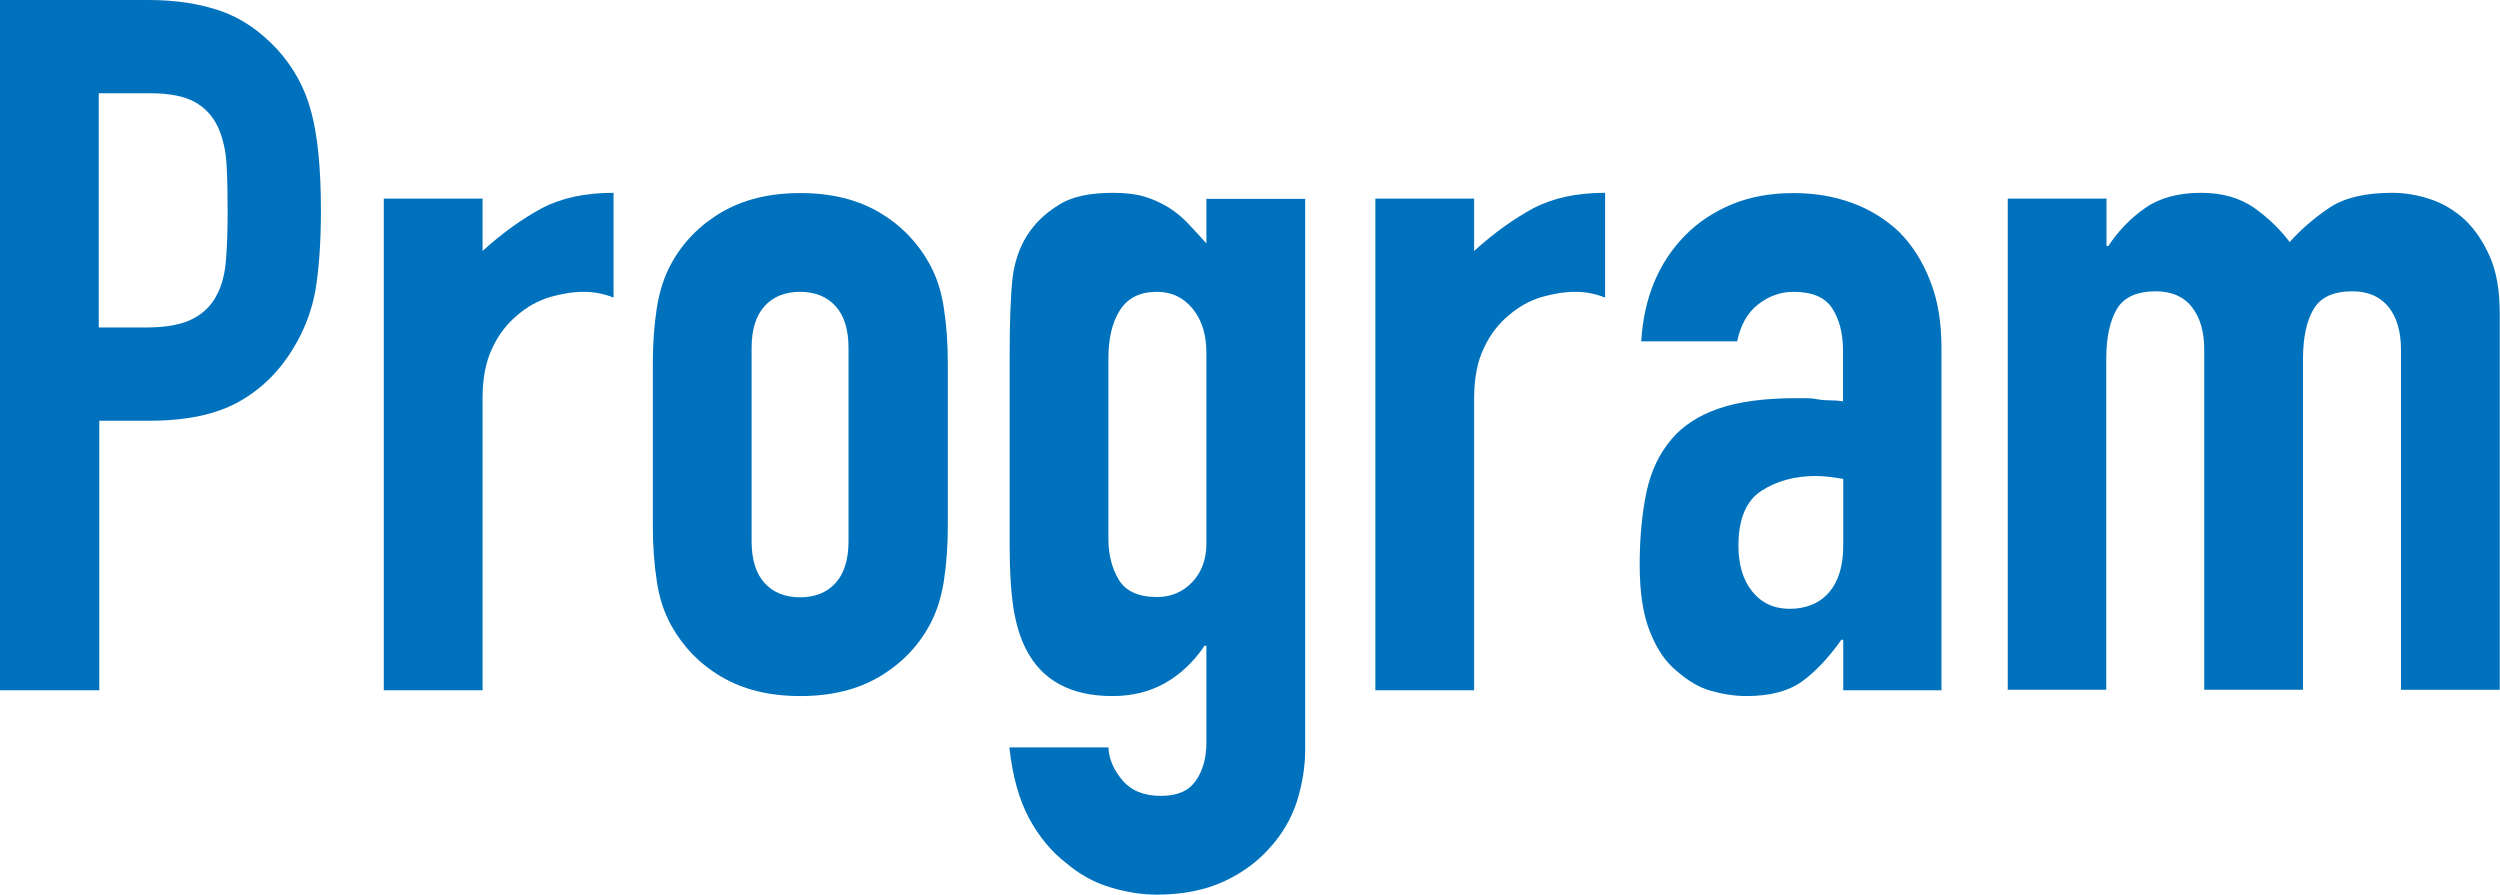 <?xml version="1.0" encoding="UTF-8"?>
<svg id="uuid-512e1748-93c9-4f05-b5cc-fa4fdd05487f" data-name="Layer 2" xmlns="http://www.w3.org/2000/svg" viewBox="0 0 95.43 34.15">
  <g id="uuid-7fea1e8c-4bee-4869-aff8-fe6af8e1dc42" data-name="TEXT_etc">
    <g>
      <path d="M0,26.34V0h5.66c1.04,0,1.95.14,2.74.41.79.27,1.5.75,2.15,1.44.64.69,1.09,1.5,1.33,2.42.25.92.37,2.18.37,3.76,0,1.18-.07,2.18-.2,3-.14.81-.43,1.58-.87,2.29-.52.86-1.21,1.54-2.07,2.02-.86.48-2,.72-3.4.72h-1.92v10.29H0ZM3.77,3.55v8.95h1.81c.76,0,1.36-.11,1.78-.33.42-.22.73-.53.92-.92.2-.37.31-.83.35-1.37s.06-1.15.06-1.81c0-.62-.01-1.2-.04-1.76s-.14-1.04-.33-1.46c-.2-.42-.49-.74-.89-.96s-.96-.33-1.7-.33h-1.96Z" style="fill: #0071bc;"/>
      <path d="M14.65,26.34V7.58h3.77v2c.76-.69,1.52-1.23,2.26-1.63.74-.39,1.65-.59,2.74-.59v4c-.37-.15-.75-.22-1.15-.22s-.82.07-1.28.2c-.46.14-.87.37-1.24.69-.39.32-.72.74-.96,1.26-.25.52-.37,1.16-.37,1.92v11.14h-3.77Z" style="fill: #0071bc;"/>
      <path d="M24.92,13.88c0-.76.05-1.47.15-2.11.1-.64.28-1.21.55-1.7.44-.81,1.08-1.47,1.91-1.96.83-.49,1.83-.74,3.02-.74s2.19.25,3.02.74c.83.49,1.46,1.15,1.91,1.96.27.49.46,1.06.55,1.7.1.64.15,1.34.15,2.11v6.18c0,.76-.05,1.47-.15,2.11-.1.64-.28,1.21-.55,1.7-.44.81-1.08,1.47-1.91,1.96-.83.49-1.83.74-3.02.74s-2.19-.25-3.02-.74c-.83-.49-1.46-1.15-1.91-1.96-.27-.49-.46-1.06-.55-1.7-.1-.64-.15-1.34-.15-2.11v-6.18ZM28.69,20.65c0,.72.17,1.25.5,1.61s.78.54,1.35.54,1.02-.18,1.35-.54.5-.89.5-1.61v-7.36c0-.72-.17-1.25-.5-1.61s-.78-.54-1.35-.54-1.02.18-1.35.54-.5.89-.5,1.61v7.36Z" style="fill: #0071bc;"/>
      <path d="M42.31,28.53c.02.44.2.86.54,1.26.33.39.82.59,1.46.59s1.06-.19,1.33-.57c.27-.38.41-.87.41-1.46v-3.7h-.07c-.42.62-.92,1.09-1.5,1.42-.58.33-1.25.5-2.02.5-1.58,0-2.68-.59-3.29-1.78-.22-.42-.38-.94-.48-1.55-.1-.62-.15-1.44-.15-2.48v-7.14c0-1.36.04-2.36.11-3,.15-1.23.73-2.16,1.74-2.78.47-.32,1.17-.48,2.11-.48.47,0,.87.05,1.2.15s.63.24.91.41c.27.17.52.38.74.61.22.24.46.49.7.76v-1.7h3.77v21.05c0,.64-.11,1.29-.31,1.94-.21.65-.55,1.24-1.02,1.76-.47.54-1.06.98-1.78,1.31s-1.57.5-2.55.5c-.57,0-1.16-.09-1.78-.28-.62-.18-1.18-.5-1.7-.94-.54-.42-1.01-.98-1.39-1.68-.38-.7-.64-1.61-.76-2.72h3.77ZM42.31,20.57c0,.59.13,1.11.39,1.55.26.44.75.67,1.46.67.54,0,.99-.19,1.35-.57.36-.38.54-.87.54-1.46v-7.29c0-.69-.17-1.25-.52-1.68-.35-.43-.8-.65-1.37-.65-.64,0-1.11.23-1.41.7-.3.47-.44,1.09-.44,1.85v6.88Z" style="fill: #0071bc;"/>
      <path d="M52.5,26.34V7.58h3.77v2c.76-.69,1.52-1.23,2.26-1.63.74-.39,1.65-.59,2.74-.59v4c-.37-.15-.75-.22-1.15-.22s-.82.07-1.28.2c-.46.14-.87.37-1.24.69-.39.32-.72.74-.96,1.26-.25.52-.37,1.16-.37,1.92v11.14h-3.77Z" style="fill: #0071bc;"/>
      <path d="M70.36,26.34v-1.92h-.07c-.49.69-.99,1.22-1.5,1.59-.51.37-1.22.56-2.13.56-.44,0-.89-.07-1.35-.2s-.89-.39-1.31-.76c-.42-.34-.76-.84-1.02-1.5-.26-.65-.39-1.5-.39-2.54s.09-1.99.26-2.79c.17-.8.49-1.47.96-2.02.44-.52,1.05-.91,1.81-1.17.76-.26,1.74-.39,2.92-.39h.41c.15,0,.28.01.41.04.12.02.27.04.44.04s.36.01.55.04v-1.96c0-.64-.14-1.17-.41-1.59-.27-.42-.76-.63-1.48-.63-.49,0-.94.16-1.35.48-.41.32-.67.79-.8,1.41h-3.66c.1-1.68.67-3.03,1.7-4.07.49-.49,1.08-.88,1.78-1.17.69-.28,1.47-.42,2.33-.42.79,0,1.53.12,2.22.37.69.25,1.29.62,1.81,1.11.49.49.89,1.11,1.18,1.85.3.74.44,1.6.44,2.59v13.06h-3.77ZM70.36,18.28c-.42-.07-.76-.11-1.04-.11-.81,0-1.51.19-2.09.57-.58.38-.87,1.08-.87,2.09,0,.72.17,1.3.52,1.74.35.44.83.67,1.44.67s1.14-.21,1.5-.63c.36-.42.54-1.01.54-1.78v-2.55Z" style="fill: #0071bc;"/>
      <path d="M76.64,26.34V7.58h3.77v1.81h.07c.39-.59.87-1.08,1.42-1.46.55-.38,1.26-.57,2.13-.57.81,0,1.49.2,2.04.59.54.39.99.83,1.33,1.29.47-.52.99-.96,1.55-1.33.57-.37,1.36-.55,2.37-.55.47,0,.95.08,1.44.24.49.16.94.43,1.33.79.39.37.71.85.96,1.42.25.58.37,1.29.37,2.13v14.39h-3.77v-12.99c0-.69-.16-1.23-.48-1.63-.32-.39-.78-.59-1.37-.59-.72,0-1.21.22-1.48.67s-.41,1.09-.41,1.92v12.62h-3.77v-12.99c0-.69-.16-1.23-.48-1.63s-.78-.59-1.37-.59c-.71,0-1.21.22-1.48.67s-.41,1.09-.41,1.92v12.62h-3.77Z" style="fill: #0071bc;"/>
    </g>
  </g>
</svg>